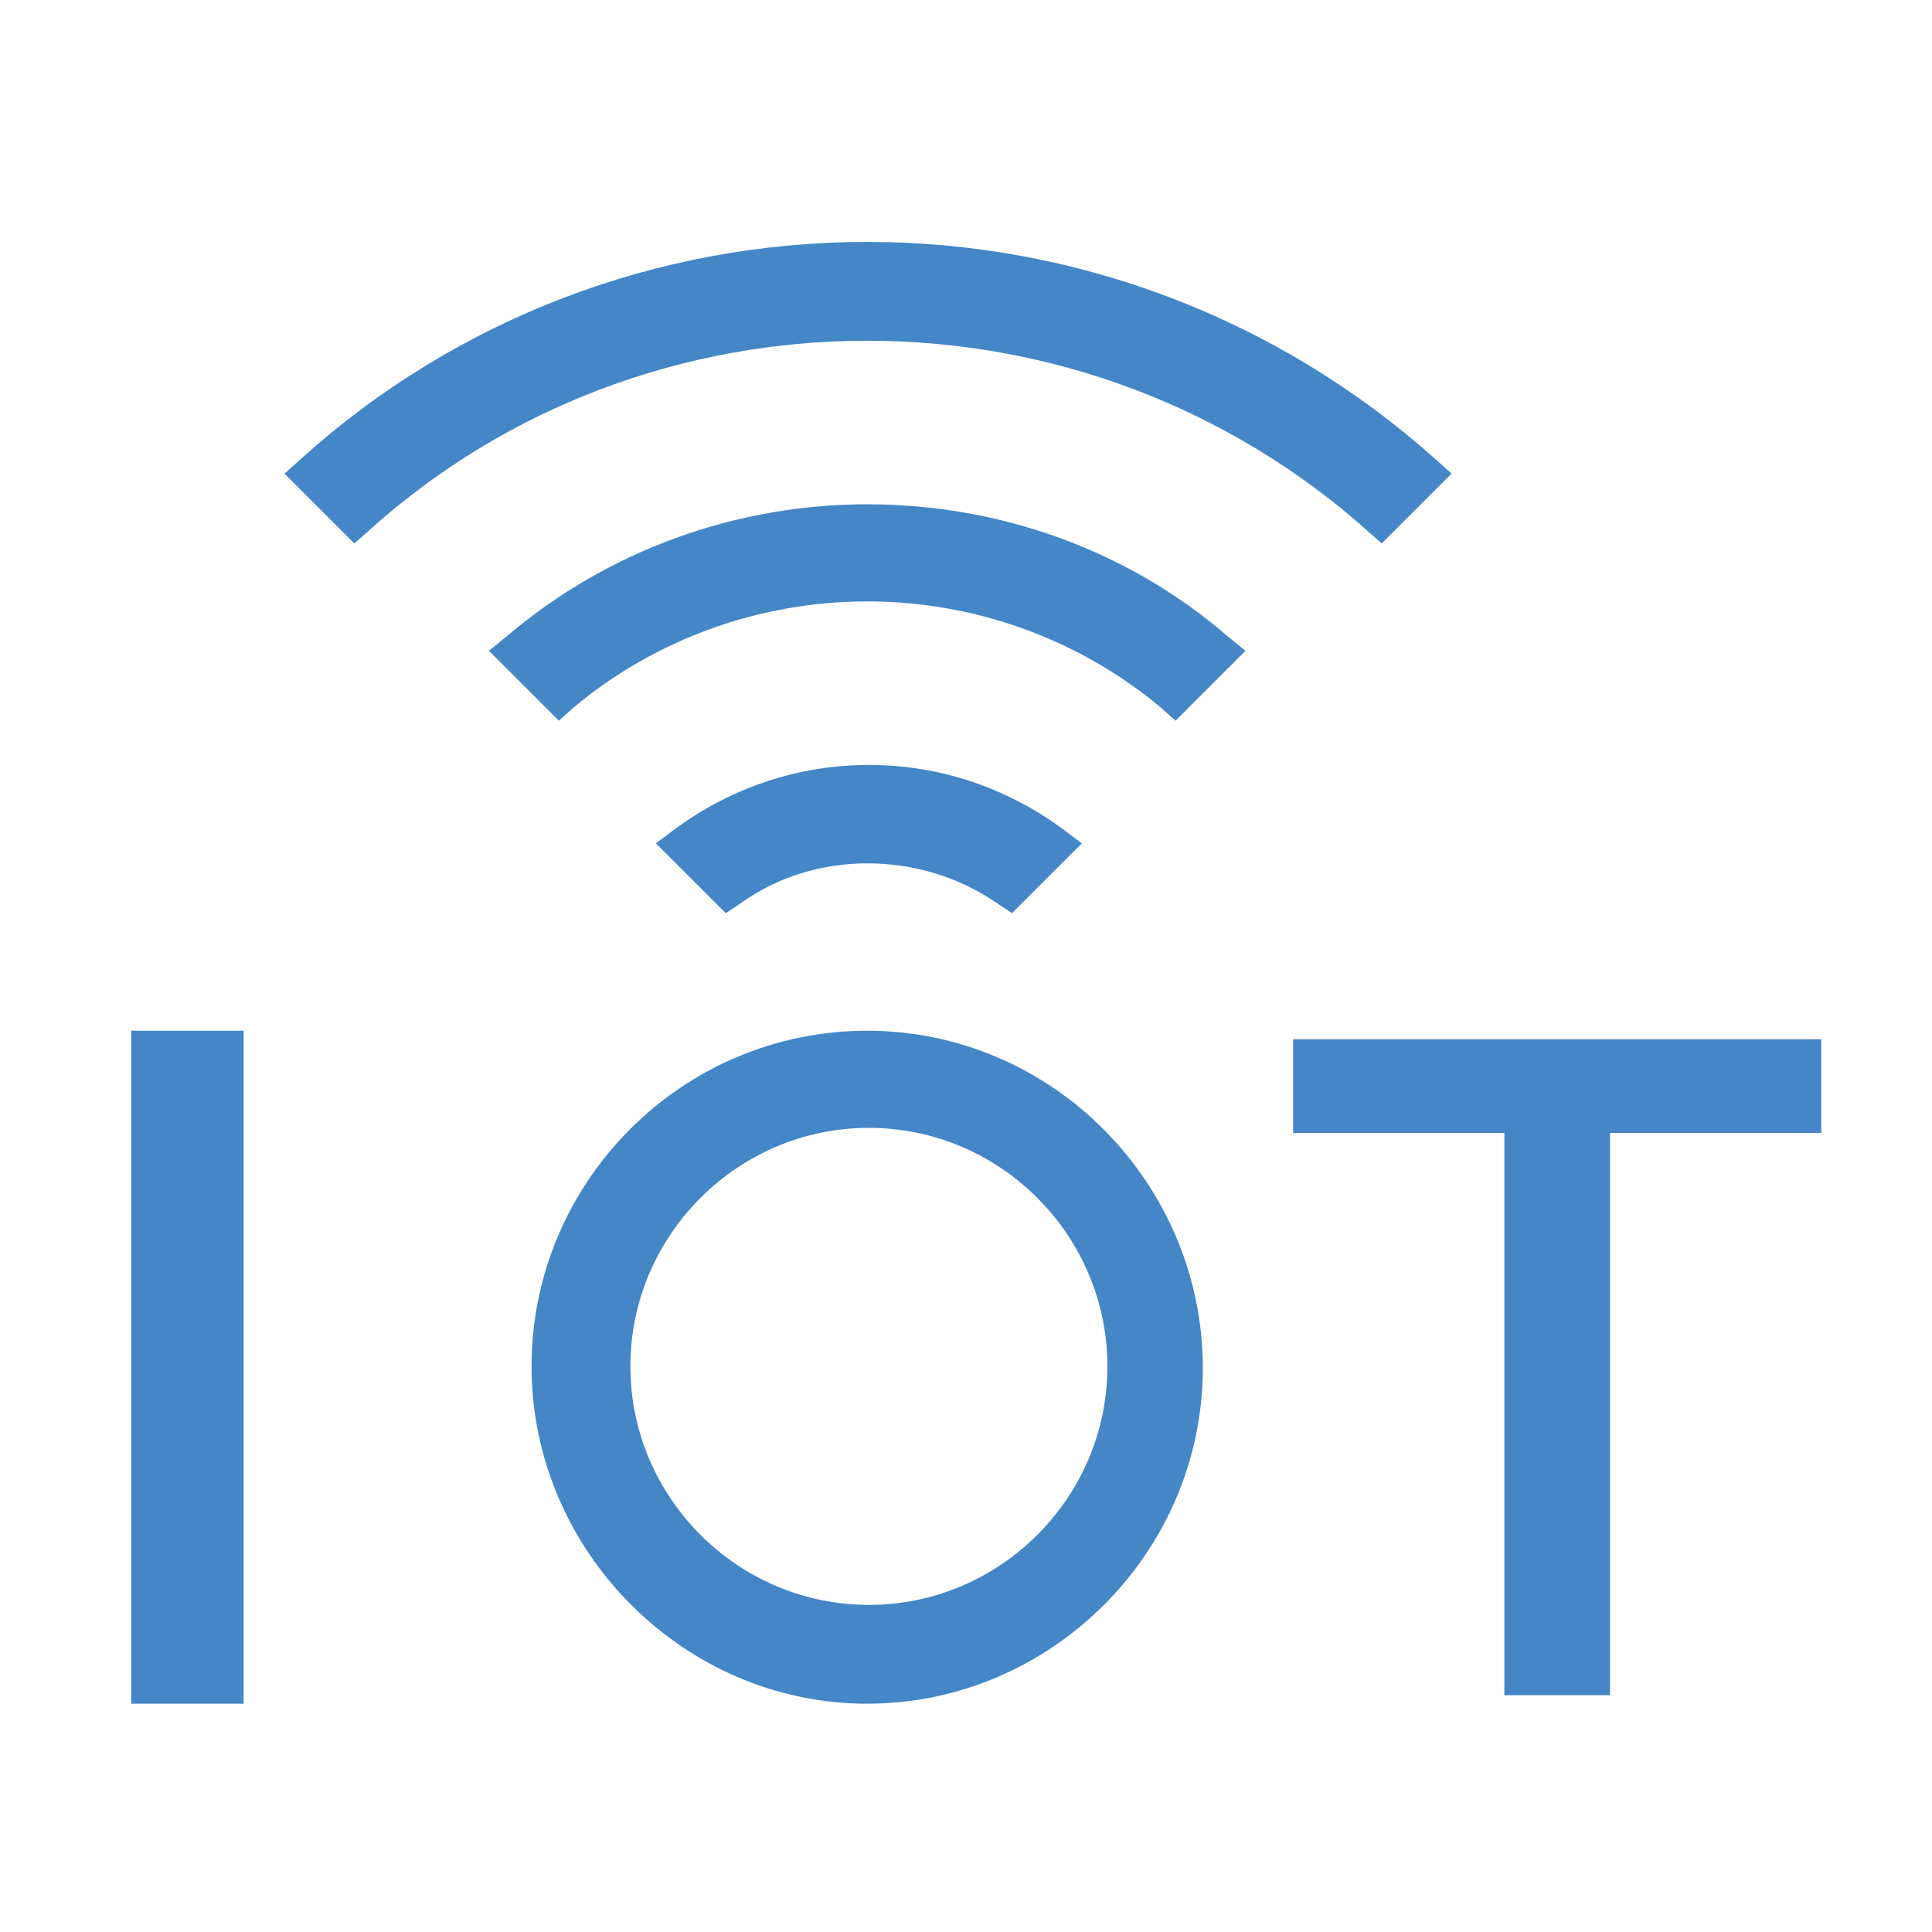 <?xml version="1.0" encoding="utf-8"?>
<!-- Generator: Adobe Illustrator 26.5.0, SVG Export Plug-In . SVG Version: 6.00 Build 0)  -->
<svg version="1.1" id="Ebene_1" xmlns="http://www.w3.org/2000/svg" xmlns:xlink="http://www.w3.org/1999/xlink" x="0px" y="0px"
	 viewBox="0 0 113.4 113.4" style="enable-background:new 0 0 113.4 113.4;" xml:space="preserve">
<style type="text/css">
	.st0{fill:#4486C6;}
</style>
<g>
	<path class="st0" d="M50.9,60.5c-10.9,0-19.7,8.9-19.7,19.7S40.1,100,50.9,100s19.7-8.9,19.7-19.7S61.8,60.5,50.9,60.5z M65,80.2
		c0,7.7-6.3,14-14,14s-14-6.3-14-14s6.3-14,14-14S65,72.5,65,80.2z"/>
	<rect x="7.7" y="60.5" class="st0" width="6.6" height="39.5"/>
	<polygon class="st0" points="75.9,61 75.9,66.5 88.3,66.5 88.3,99.5 94.5,99.5 94.5,66.5 106.9,66.5 106.9,61 	"/>
	<path class="st0" d="M80.2,31.1l0.9,0.8l4.1-4.1l-1-0.9c-9.2-8.2-21-12.7-33.3-12.7s-24.1,4.5-33.2,12.7l-1,0.9l4.1,4.1l0.9-0.8
		c8-7.2,18.4-11.1,29.2-11.1S72.1,23.9,80.2,31.1z"/>
	<path class="st0" d="M58.5,53l0.9,0.6l4.1-4.1l-1.2-0.9c-3.3-2.4-7.2-3.7-11.3-3.7s-8,1.3-11.3,3.7l-1.2,0.9l4.1,4.1l0.9-0.6
		C47.8,49.9,54,49.9,58.5,53z"/>
	<path class="st0" d="M50.9,29.6c-7.7,0-15.2,2.7-21.1,7.7l-1.1,0.9l4.1,4.1l0.9-0.8c4.8-4,10.9-6.2,17.2-6.2s12.4,2.2,17.2,6.2
		l0.9,0.8l4.1-4.1L72,37.3C66.2,32.3,58.7,29.6,50.9,29.6z"/>
</g>
</svg>
